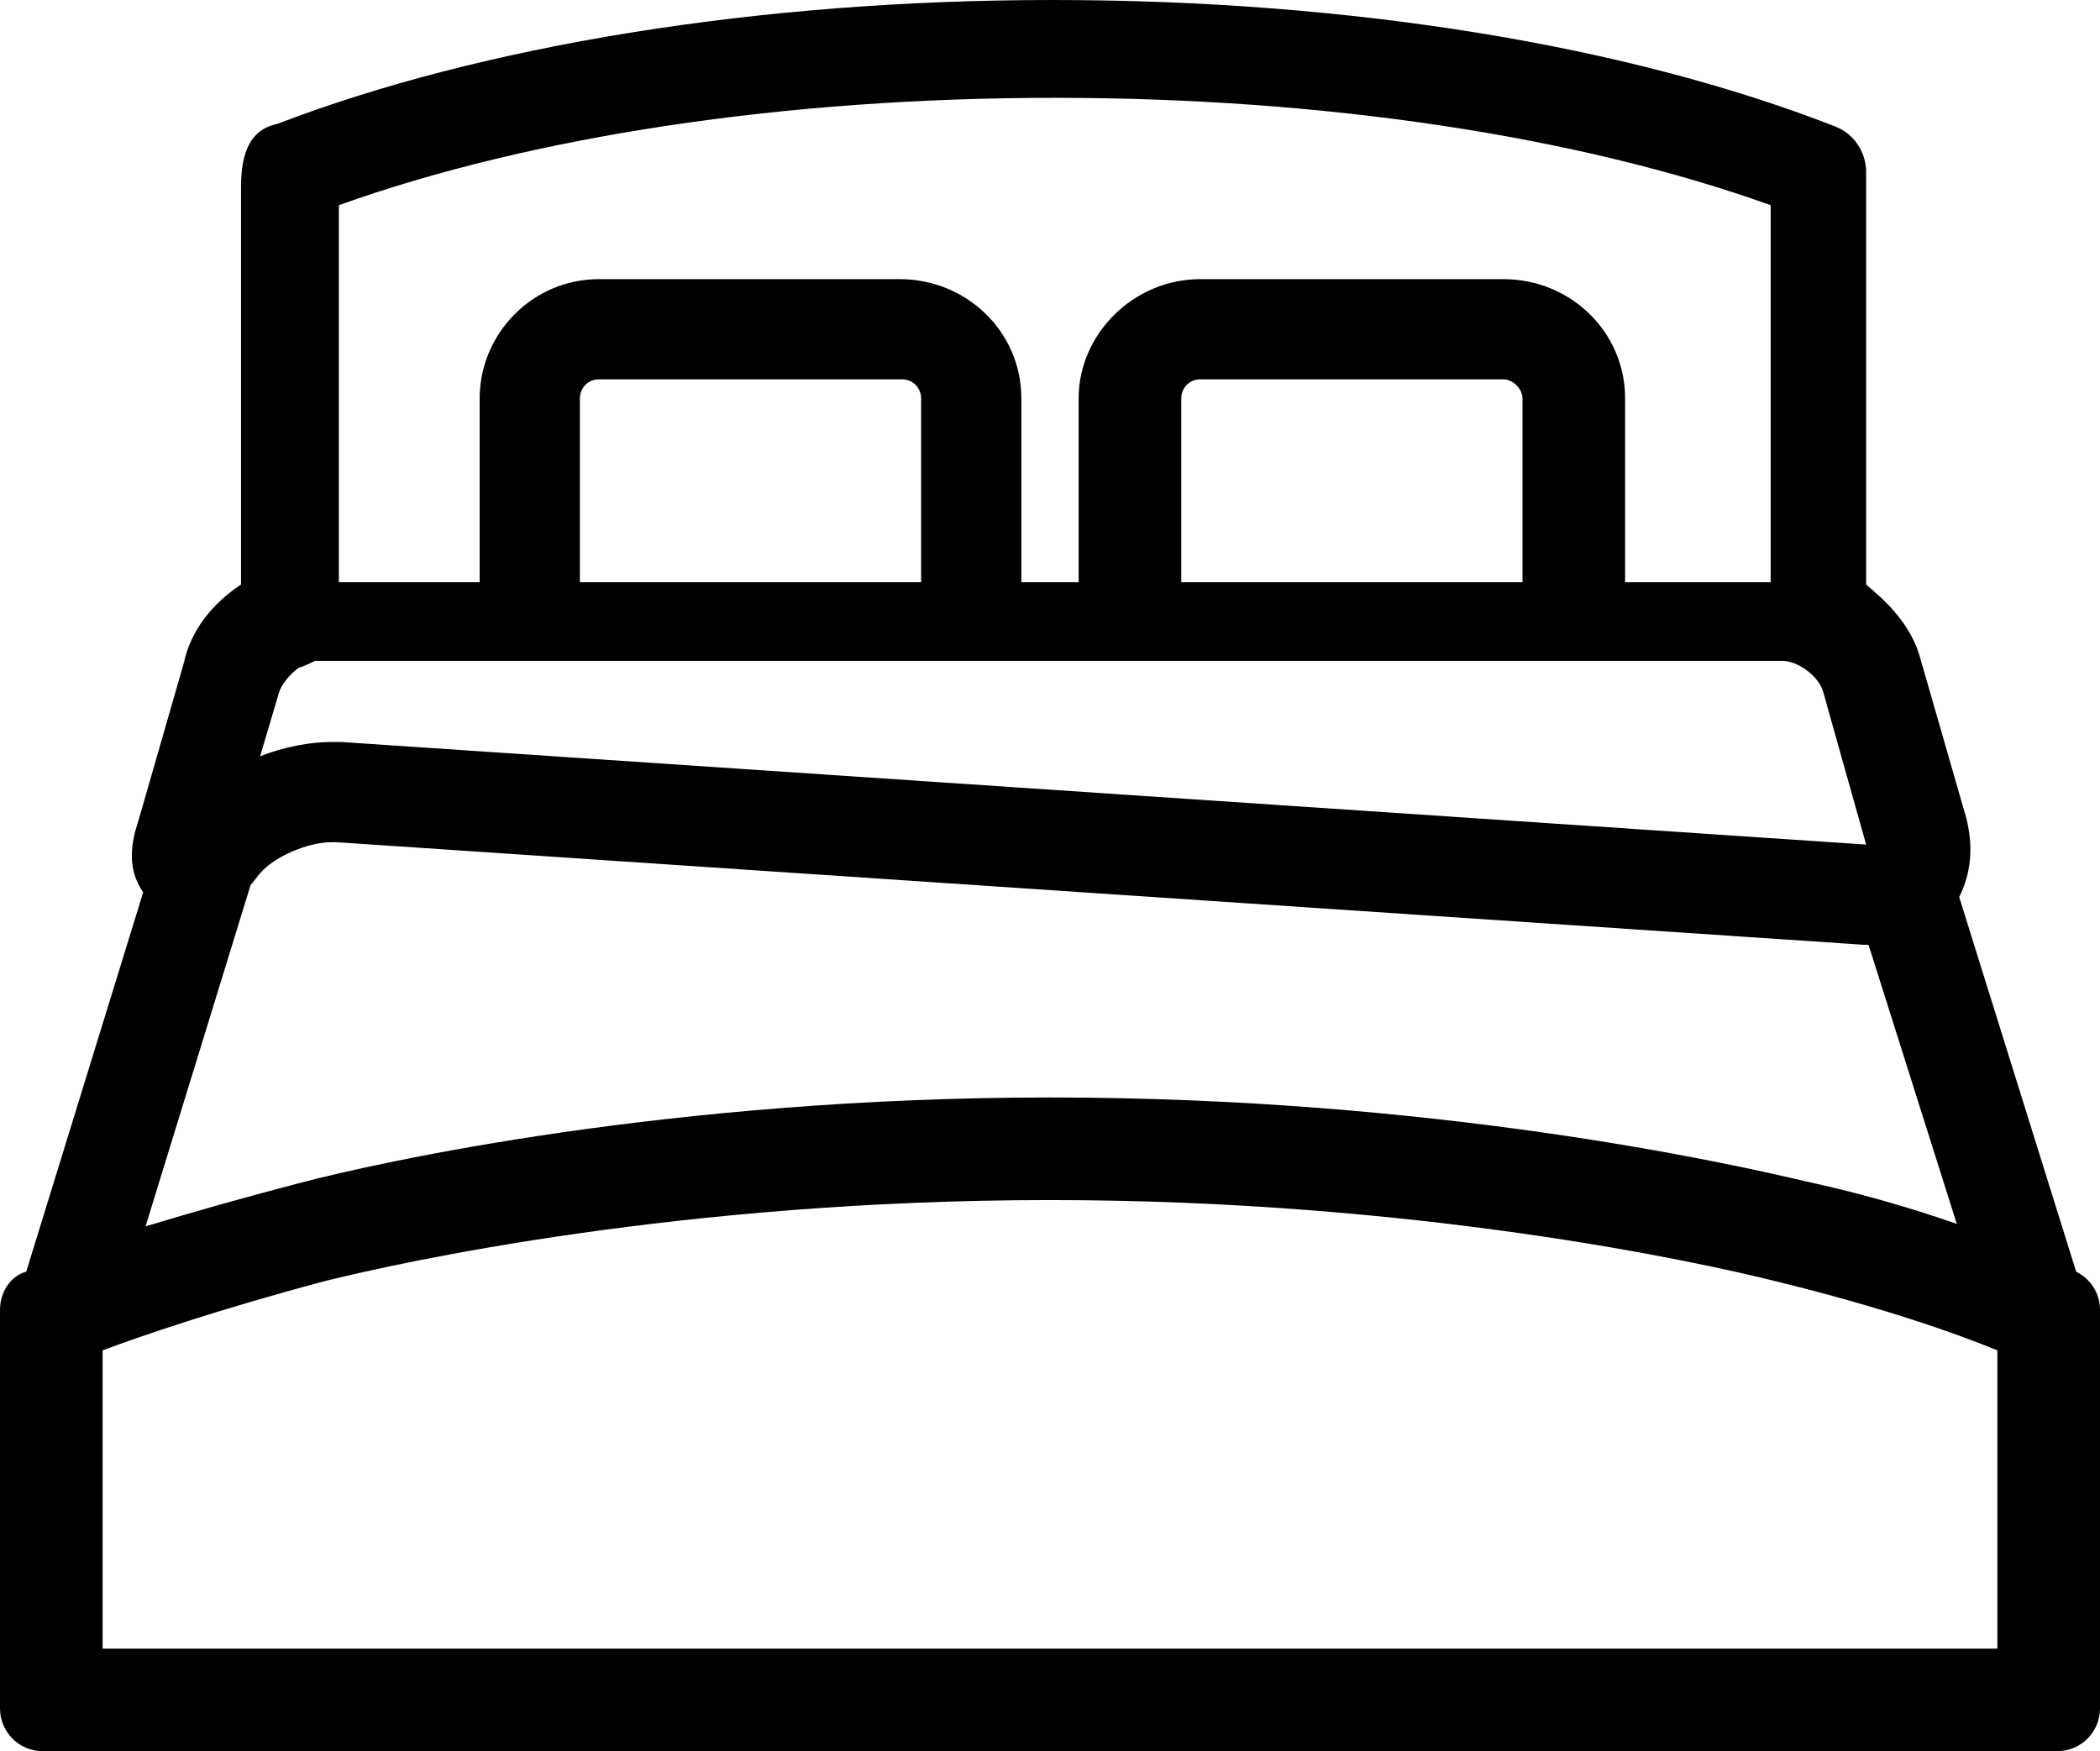 <?xml version="1.0" encoding="utf-8"?>
<!-- Generator: Adobe Illustrator 19.1.0, SVG Export Plug-In . SVG Version: 6.00 Build 0)  -->
<svg version="1.1" id="Layer_1" xmlns="http://www.w3.org/2000/svg" xmlns:xlink="http://www.w3.org/1999/xlink" x="0px" y="0px"
	 viewBox="0 0 88 73.4" style="enable-background:new 0 0 88 73.4;" xml:space="preserve">
<style type="text/css">
	.st0{fill:#000000;}
</style>
<path class="st0" d="M87,53.3l-4.9-15.7c0.5-1,0.6-2.1,0.3-3.3l-1.9-6.6c-0.4-1.6-1.6-2.6-2.3-3.2V7.2c0-0.8-0.5-1.6-1.3-1.9
	C68.2,1.9,56.6,0,44.1,0C31.8,0,20.2,1.9,11.6,5.2c-1.5,0.3-1.5,2-1.5,2.8v16.5c-1.2,0.8-2.1,1.9-2.4,3.3l-1.9,6.6
	c-0.3,0.9-0.5,2,0.2,3L1.1,53.3l0,0C0.4,53.5,0,54.2,0,54.9v16.7c0,1,0.8,1.8,1.8,1.8h84.4c1,0,1.8-0.8,1.8-1.8V54.9
	C88,54.2,87.6,53.6,87,53.3z M24.3,16.7c0-0.4,0.3-0.8,0.8-0.8h12.7c0.5,0,0.8,0.4,0.8,0.8v7.7H24.3V16.7z M49.5,16.7
	c0-0.4,0.3-0.8,0.8-0.8H63c0.4,0,0.8,0.4,0.8,0.8v7.7H49.5C49.5,24.4,49.5,16.7,49.5,16.7z M74.2,24.4h-6.1v-7.7c0-2.8-2.3-5-5.1-5
	H50.3c-2.8,0-5.1,2.3-5.1,5v7.7h-2.4v-7.7c0-2.8-2.3-5-5.1-5H25.1c-2.8,0-5,2.3-5,5v7.7h-5.9c0-5.2,0-12.8,0-15.8
	c8.1-2.9,18.7-4.5,30-4.5s21.9,1.6,30,4.5C74.2,8.6,74.2,24.4,74.2,24.4z M4.3,56.6c1.6-0.6,4.8-1.7,9.3-2.9
	c3.2-0.8,15-3.4,30.4-3.4s27.2,2.6,30.4,3.4c4.5,1.1,7.6,2.2,9.3,2.9v12.5H4.3V56.6z M13.2,27.7c0.1,0,0.1,0,0.2,0h61.3
	c0.6,0,1.5,0.6,1.7,1.3l1.8,6.4l-63.9-4.3c-0.1,0-0.3,0-0.4,0c-0.9,0-2,0.2-3,0.6l0.8-2.7c0.1-0.3,0.4-0.7,0.8-1
	C12.8,27.9,13,27.8,13.2,27.7z M10.5,37.1l0.4-0.5c0.6-0.7,2-1.3,3-1.3c0.1,0,0.1,0,0.2,0l64,4.3c0.1,0,0.1,0,0.2,0L82,51.3
	c-2-0.7-4.1-1.3-6.4-1.8C72.2,48.7,60,46,44,46c-15.9,0-28.1,2.7-31.5,3.6c-2.3,0.6-4.4,1.2-6.4,1.8L10.5,37.1z"/>
</svg>
